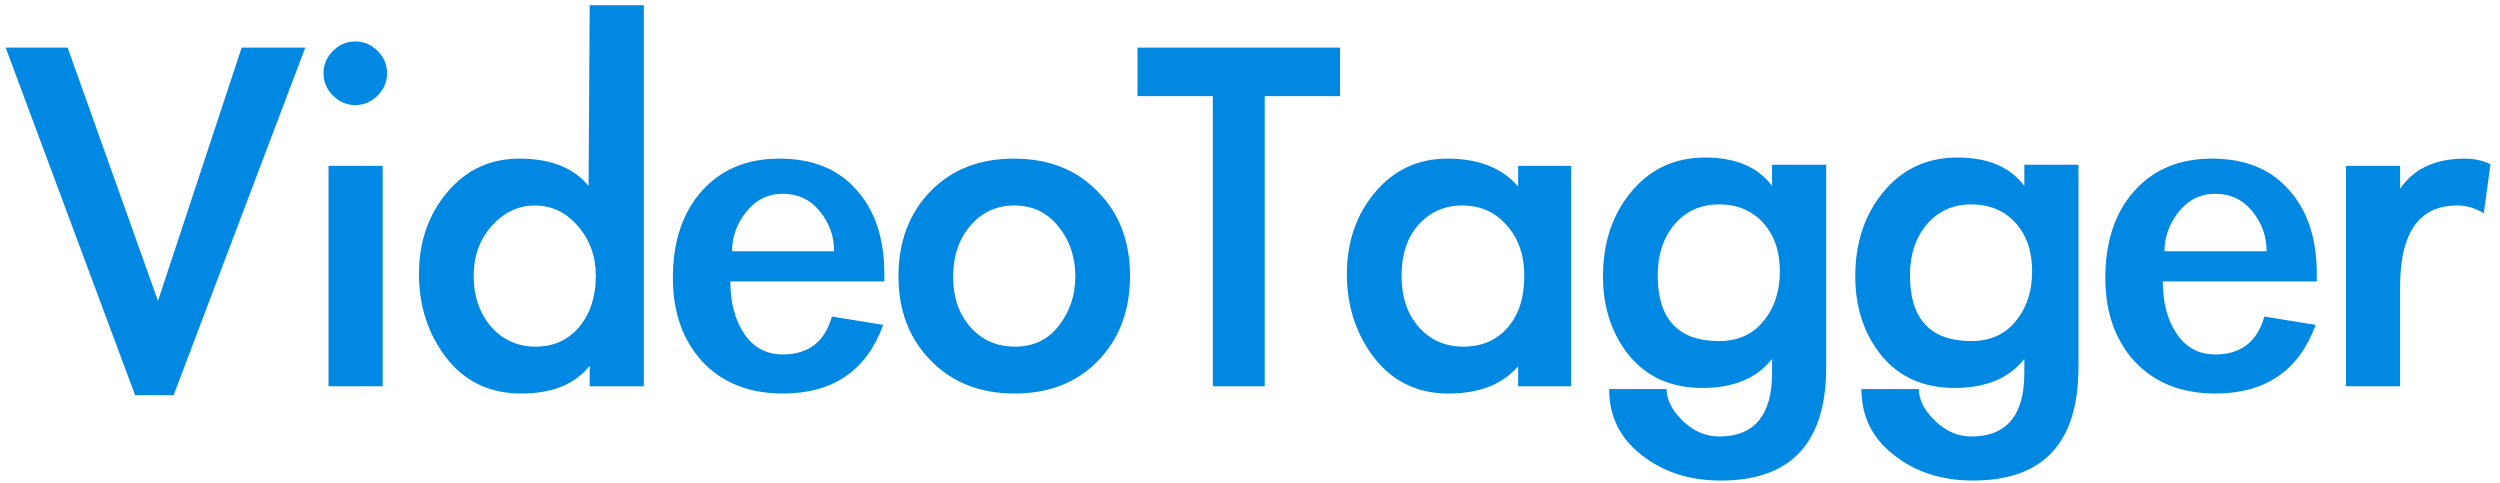 <svg width="233" height="45" viewBox="0 0 233 45" fill="none" xmlns="http://www.w3.org/2000/svg">
<path d="M14.724 28.044L22.524 4.436H28.452L16.18 36.832H12.592L0.528 4.436H6.3L14.724 28.044ZM36.078 6.828C36.078 7.625 35.784 8.319 35.194 8.908C34.605 9.497 33.912 9.792 33.114 9.792C32.317 9.792 31.624 9.497 31.035 8.908C30.445 8.319 30.151 7.625 30.151 6.828C30.151 6.031 30.445 5.337 31.035 4.748C31.624 4.159 32.317 3.864 33.114 3.864C33.912 3.864 34.605 4.159 35.194 4.748C35.784 5.337 36.078 6.031 36.078 6.828ZM35.663 36H30.619V15.46H35.663V36ZM54.96 34.076C53.608 35.809 51.476 36.676 48.564 36.676C45.652 36.676 43.329 35.567 41.596 33.348C39.897 31.129 39.048 28.529 39.048 25.548C39.048 22.567 39.914 20.036 41.648 17.956C43.416 15.841 45.669 14.784 48.408 14.784C51.32 14.784 53.469 15.633 54.856 17.332L54.96 0.484H60.004V36H54.96V34.076ZM55.532 25.704C55.532 23.901 54.977 22.359 53.868 21.076C52.758 19.793 51.424 19.152 49.864 19.152C48.304 19.152 46.952 19.793 45.808 21.076C44.699 22.324 44.144 23.884 44.144 25.756C44.144 27.593 44.681 29.153 45.756 30.436C46.865 31.684 48.252 32.308 49.916 32.308C51.58 32.308 52.932 31.701 53.972 30.488C55.012 29.24 55.532 27.645 55.532 25.704ZM68.068 26.224C68.068 28.2 68.501 29.829 69.368 31.112C70.235 32.395 71.431 33.036 72.956 33.036C75.348 33.036 76.873 31.857 77.532 29.5L82.316 30.28C80.756 34.544 77.636 36.676 72.956 36.676C69.836 36.676 67.34 35.688 65.468 33.712C63.631 31.701 62.712 29.101 62.712 25.912C62.712 22.549 63.596 19.863 65.364 17.852C67.167 15.807 69.593 14.784 72.644 14.784C75.729 14.784 78.121 15.755 79.82 17.696C81.553 19.603 82.42 22.22 82.42 25.548V26.224H68.068ZM77.74 23.416C77.74 21.995 77.289 20.747 76.388 19.672C75.521 18.597 74.377 18.06 72.956 18.06C71.569 18.06 70.425 18.632 69.524 19.776C68.657 20.885 68.224 22.099 68.224 23.416H77.74ZM105.317 25.704C105.317 28.928 104.329 31.563 102.353 33.608C100.377 35.653 97.776 36.676 94.552 36.676C91.363 36.676 88.763 35.653 86.752 33.608C84.742 31.563 83.737 28.945 83.737 25.756C83.737 22.532 84.725 19.897 86.701 17.852C88.677 15.807 91.276 14.784 94.501 14.784C97.725 14.784 100.325 15.807 102.301 17.852C104.311 19.863 105.317 22.48 105.317 25.704ZM88.832 25.808C88.832 27.715 89.37 29.275 90.445 30.488C91.519 31.701 92.906 32.308 94.605 32.308C96.303 32.308 97.655 31.667 98.66 30.384C99.701 29.067 100.221 27.524 100.221 25.756C100.221 23.953 99.701 22.411 98.66 21.128C97.621 19.811 96.251 19.152 94.552 19.152C92.888 19.152 91.519 19.776 90.445 21.024C89.37 22.272 88.832 23.867 88.832 25.808ZM117.87 36H113.034V8.96H106.014V4.436H124.89V8.96H117.87V36ZM146.432 36H141.492V34.128C140.036 35.827 137.87 36.676 134.992 36.676C132.115 36.676 129.81 35.567 128.076 33.348C126.378 31.129 125.528 28.529 125.528 25.548C125.528 22.567 126.395 20.036 128.128 17.956C129.896 15.841 132.15 14.784 134.888 14.784C137.8 14.784 140.002 15.651 141.492 17.384V15.46H146.432V36ZM142.064 25.704C142.064 23.797 141.527 22.237 140.452 21.024C139.378 19.776 137.991 19.152 136.292 19.152C134.628 19.152 133.259 19.759 132.184 20.972C131.144 22.151 130.624 23.728 130.624 25.704C130.624 27.68 131.162 29.275 132.236 30.488C133.311 31.701 134.698 32.308 136.396 32.308C138.095 32.308 139.464 31.719 140.504 30.54C141.544 29.361 142.064 27.749 142.064 25.704ZM170.2 34.232C170.2 41.269 166.924 44.788 160.372 44.788C157.46 44.788 154.999 43.991 152.988 42.396C150.978 40.836 149.972 38.791 149.972 36.26H155.328C155.328 37.265 155.831 38.253 156.836 39.224C157.842 40.195 158.968 40.68 160.216 40.68C163.51 40.68 165.156 38.704 165.156 34.752V33.452C163.735 35.255 161.568 36.156 158.656 36.156C155.779 36.156 153.508 35.151 151.844 33.14C150.215 31.129 149.4 28.668 149.4 25.756C149.4 22.601 150.284 19.967 152.052 17.852C153.82 15.737 156.108 14.68 158.916 14.68C161.759 14.68 163.839 15.564 165.156 17.332V15.356H170.2V34.232ZM165.884 25.288C165.884 23.416 165.364 21.908 164.324 20.764C163.284 19.62 161.915 19.048 160.216 19.048C158.518 19.048 157.131 19.672 156.056 20.92C155.016 22.168 154.496 23.745 154.496 25.652C154.496 29.743 156.403 31.788 160.216 31.788C161.95 31.788 163.319 31.181 164.324 29.968C165.364 28.72 165.884 27.16 165.884 25.288ZM193.712 34.232C193.712 41.269 190.436 44.788 183.884 44.788C180.972 44.788 178.511 43.991 176.5 42.396C174.489 40.836 173.484 38.791 173.484 36.26H178.84C178.84 37.265 179.343 38.253 180.348 39.224C181.353 40.195 182.48 40.68 183.728 40.68C187.021 40.68 188.668 38.704 188.668 34.752V33.452C187.247 35.255 185.08 36.156 182.168 36.156C179.291 36.156 177.02 35.151 175.356 33.14C173.727 31.129 172.912 28.668 172.912 25.756C172.912 22.601 173.796 19.967 175.564 17.852C177.332 15.737 179.62 14.68 182.428 14.68C185.271 14.68 187.351 15.564 188.668 17.332V15.356H193.712V34.232ZM189.396 25.288C189.396 23.416 188.876 21.908 187.836 20.764C186.796 19.62 185.427 19.048 183.728 19.048C182.029 19.048 180.643 19.672 179.568 20.92C178.528 22.168 178.008 23.745 178.008 25.652C178.008 29.743 179.915 31.788 183.728 31.788C185.461 31.788 186.831 31.181 187.836 29.968C188.876 28.72 189.396 27.16 189.396 25.288ZM201.572 26.224C201.572 28.2 202.005 29.829 202.872 31.112C203.738 32.395 204.934 33.036 206.46 33.036C208.852 33.036 210.377 31.857 211.036 29.5L215.82 30.28C214.26 34.544 211.14 36.676 206.46 36.676C203.34 36.676 200.844 35.688 198.972 33.712C197.134 31.701 196.216 29.101 196.216 25.912C196.216 22.549 197.1 19.863 198.868 17.852C200.67 15.807 203.097 14.784 206.148 14.784C209.233 14.784 211.625 15.755 213.324 17.696C215.057 19.603 215.924 22.22 215.924 25.548V26.224H201.572ZM211.244 23.416C211.244 21.995 210.793 20.747 209.892 19.672C209.025 18.597 207.881 18.06 206.46 18.06C205.073 18.06 203.929 18.632 203.028 19.776C202.161 20.885 201.728 22.099 201.728 23.416H211.244ZM223.688 17.592C224.971 15.72 226.982 14.784 229.72 14.784C230.587 14.784 231.384 14.957 232.112 15.304L231.488 19.88C230.726 19.395 229.894 19.152 228.992 19.152C225.456 19.152 223.688 21.683 223.688 26.744V36H218.644V15.46H223.688V17.592Z" fill="#0088E3"/>
</svg>
